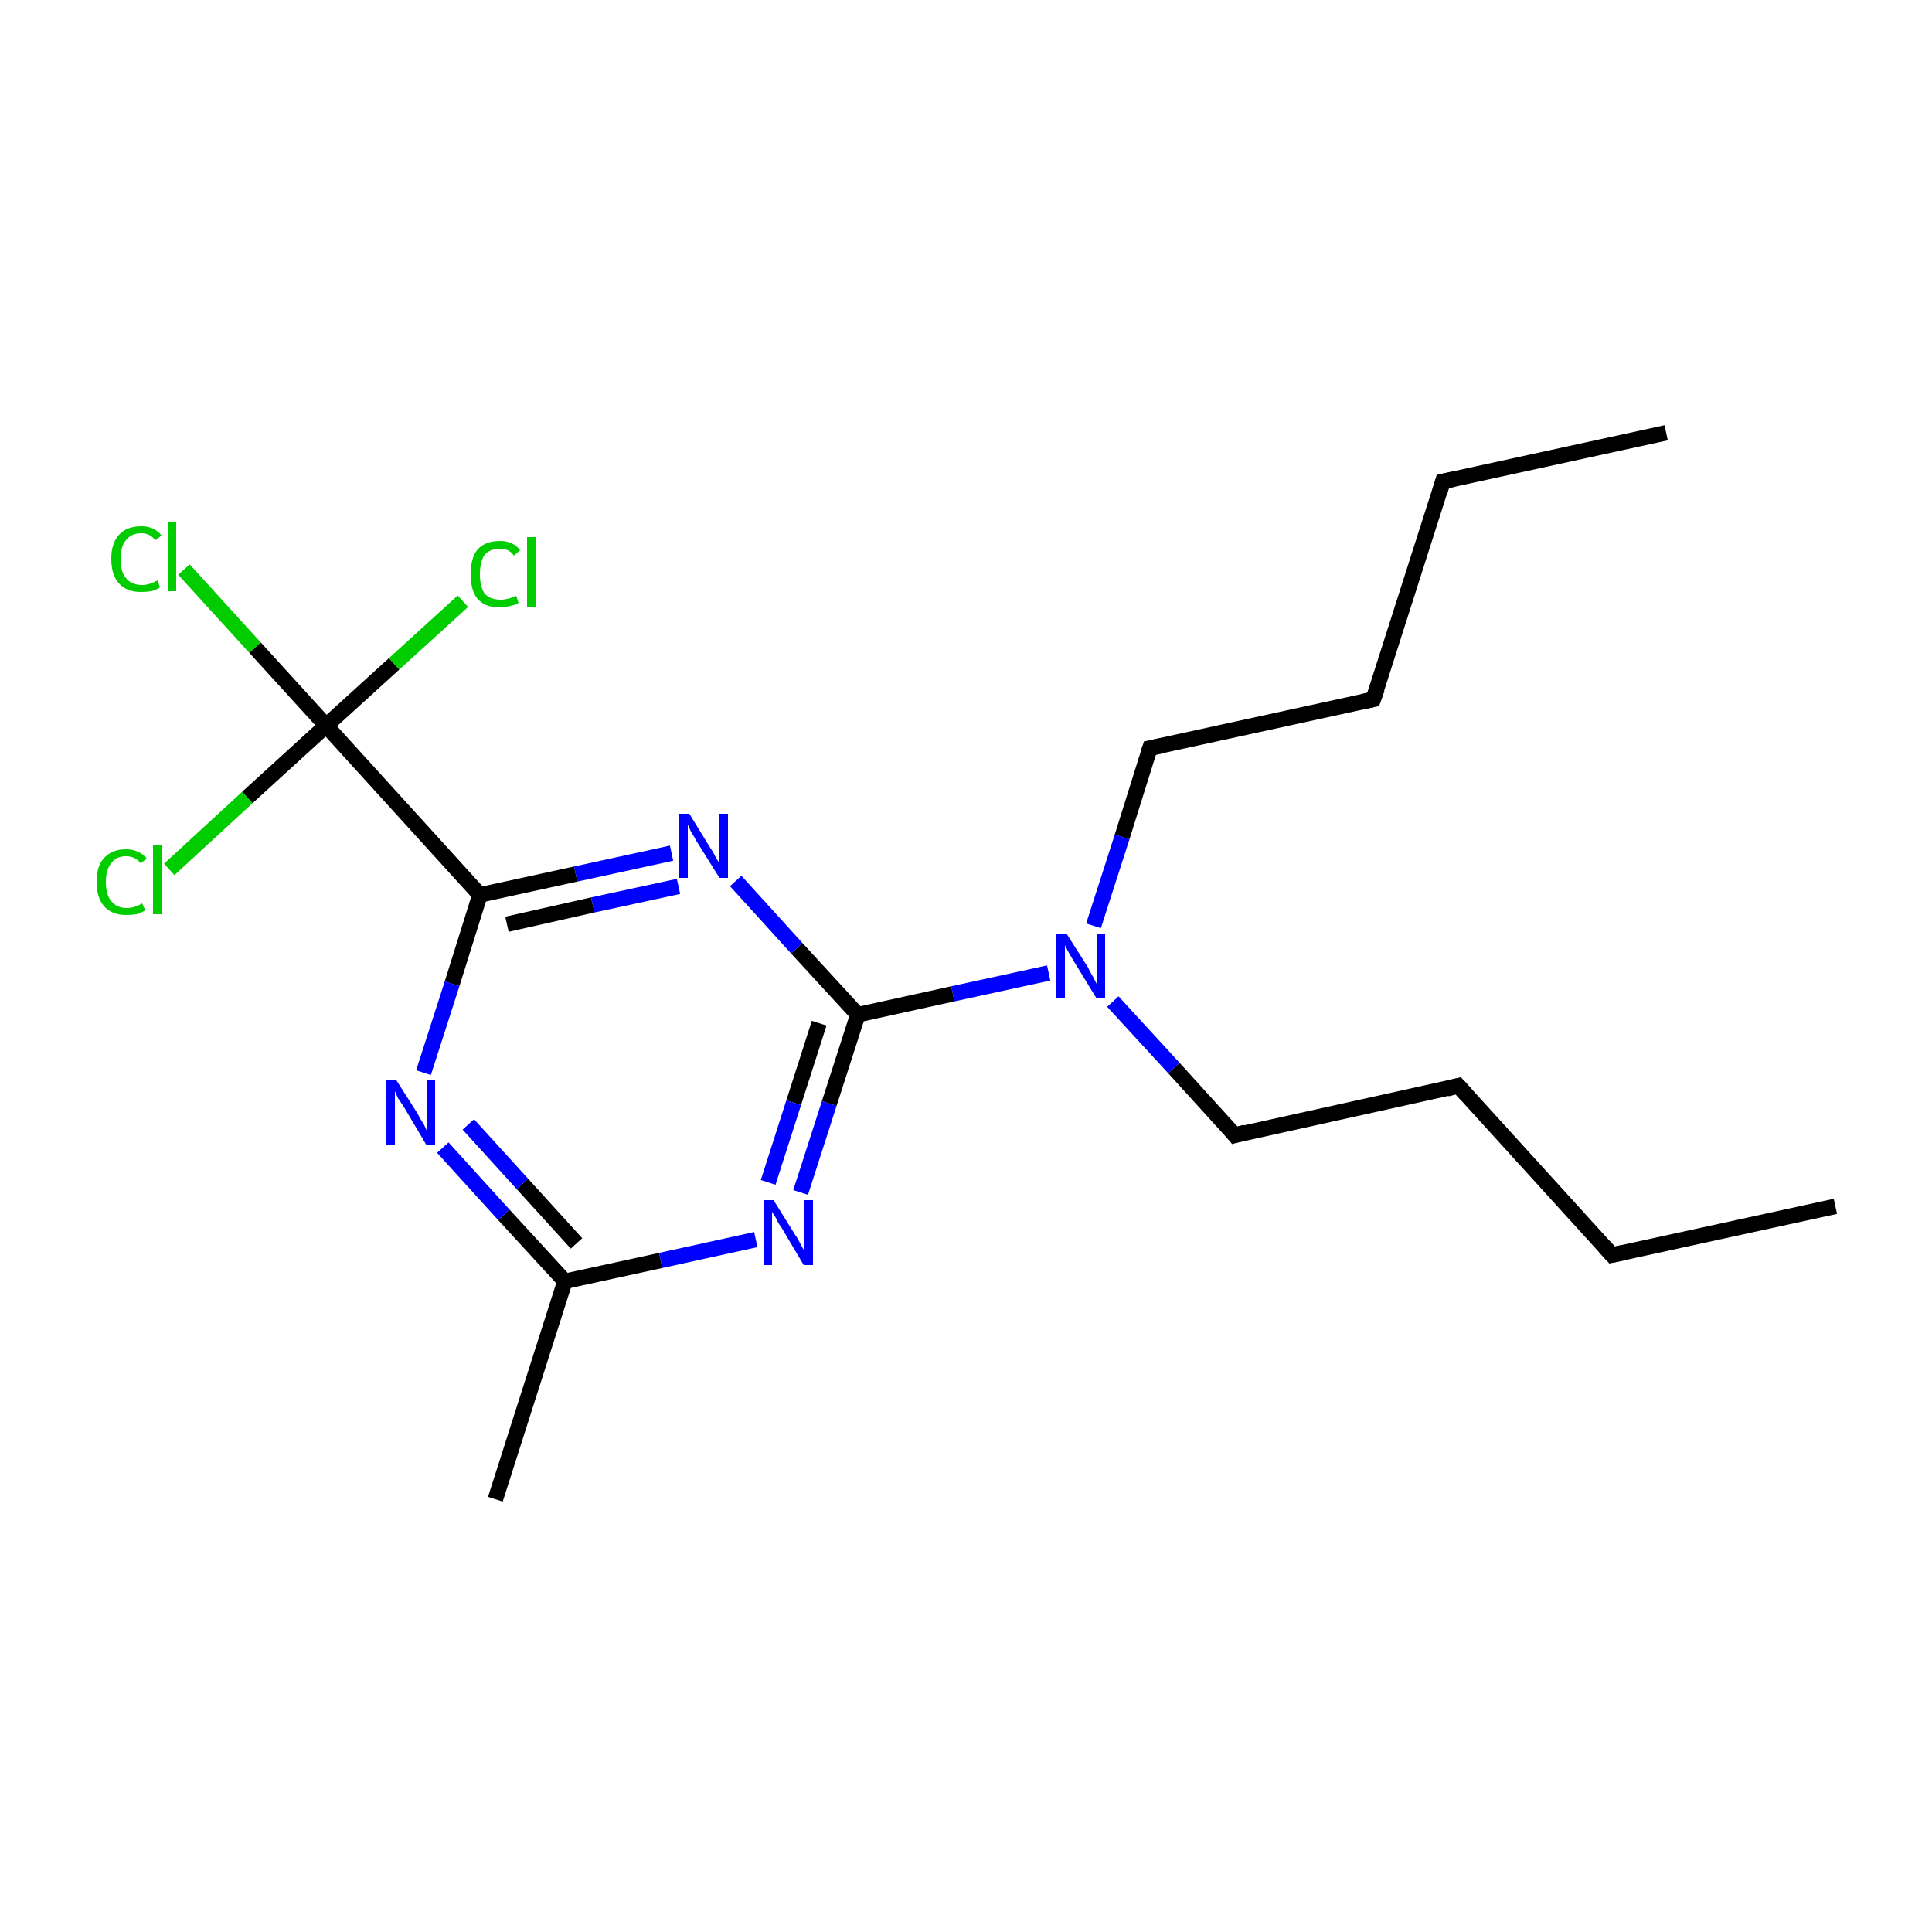 <?xml version='1.0' encoding='iso-8859-1'?>
<svg version='1.1' baseProfile='full'
              xmlns='http://www.w3.org/2000/svg'
                      xmlns:rdkit='http://www.rdkit.org/xml'
                      xmlns:xlink='http://www.w3.org/1999/xlink'
                  xml:space='preserve'
width='250px' height='250px' viewBox='0 0 250 250'>
<!-- END OF HEADER -->
<rect style='opacity:1.0;fill:#FFFFFF;stroke:none' width='250.0' height='250.0' x='0.0' y='0.0'> </rect>
<path class='bond-0 atom-0 atom-3' d='M 237.5,156.1 L 208.6,162.4' style='fill:none;fill-rule:evenodd;stroke:#000000;stroke-width:2.0px;stroke-linecap:butt;stroke-linejoin:miter;stroke-opacity:1' />
<path class='bond-1 atom-1 atom-4' d='M 215.6,56.0 L 186.7,62.3' style='fill:none;fill-rule:evenodd;stroke:#000000;stroke-width:2.0px;stroke-linecap:butt;stroke-linejoin:miter;stroke-opacity:1' />
<path class='bond-2 atom-2 atom-9' d='M 64.1,194.0 L 73.1,165.8' style='fill:none;fill-rule:evenodd;stroke:#000000;stroke-width:2.0px;stroke-linecap:butt;stroke-linejoin:miter;stroke-opacity:1' />
<path class='bond-3 atom-3 atom-5' d='M 208.6,162.4 L 188.7,140.5' style='fill:none;fill-rule:evenodd;stroke:#000000;stroke-width:2.0px;stroke-linecap:butt;stroke-linejoin:miter;stroke-opacity:1' />
<path class='bond-4 atom-4 atom-6' d='M 186.7,62.3 L 177.7,90.5' style='fill:none;fill-rule:evenodd;stroke:#000000;stroke-width:2.0px;stroke-linecap:butt;stroke-linejoin:miter;stroke-opacity:1' />
<path class='bond-5 atom-5 atom-7' d='M 188.7,140.5 L 159.8,146.9' style='fill:none;fill-rule:evenodd;stroke:#000000;stroke-width:2.0px;stroke-linecap:butt;stroke-linejoin:miter;stroke-opacity:1' />
<path class='bond-6 atom-6 atom-8' d='M 177.7,90.5 L 148.8,96.8' style='fill:none;fill-rule:evenodd;stroke:#000000;stroke-width:2.0px;stroke-linecap:butt;stroke-linejoin:miter;stroke-opacity:1' />
<path class='bond-7 atom-7 atom-19' d='M 159.8,146.9 L 151.9,138.2' style='fill:none;fill-rule:evenodd;stroke:#000000;stroke-width:2.0px;stroke-linecap:butt;stroke-linejoin:miter;stroke-opacity:1' />
<path class='bond-7 atom-7 atom-19' d='M 151.9,138.2 L 144.0,129.6' style='fill:none;fill-rule:evenodd;stroke:#0000FF;stroke-width:2.0px;stroke-linecap:butt;stroke-linejoin:miter;stroke-opacity:1' />
<path class='bond-8 atom-8 atom-19' d='M 148.8,96.8 L 145.2,108.3' style='fill:none;fill-rule:evenodd;stroke:#000000;stroke-width:2.0px;stroke-linecap:butt;stroke-linejoin:miter;stroke-opacity:1' />
<path class='bond-8 atom-8 atom-19' d='M 145.2,108.3 L 141.5,119.8' style='fill:none;fill-rule:evenodd;stroke:#0000FF;stroke-width:2.0px;stroke-linecap:butt;stroke-linejoin:miter;stroke-opacity:1' />
<path class='bond-9 atom-9 atom-16' d='M 73.1,165.8 L 65.2,157.2' style='fill:none;fill-rule:evenodd;stroke:#000000;stroke-width:2.0px;stroke-linecap:butt;stroke-linejoin:miter;stroke-opacity:1' />
<path class='bond-9 atom-9 atom-16' d='M 65.2,157.2 L 57.3,148.5' style='fill:none;fill-rule:evenodd;stroke:#0000FF;stroke-width:2.0px;stroke-linecap:butt;stroke-linejoin:miter;stroke-opacity:1' />
<path class='bond-9 atom-9 atom-16' d='M 74.6,160.9 L 67.6,153.2' style='fill:none;fill-rule:evenodd;stroke:#000000;stroke-width:2.0px;stroke-linecap:butt;stroke-linejoin:miter;stroke-opacity:1' />
<path class='bond-9 atom-9 atom-16' d='M 67.6,153.2 L 60.6,145.5' style='fill:none;fill-rule:evenodd;stroke:#0000FF;stroke-width:2.0px;stroke-linecap:butt;stroke-linejoin:miter;stroke-opacity:1' />
<path class='bond-10 atom-9 atom-17' d='M 73.1,165.8 L 85.5,163.1' style='fill:none;fill-rule:evenodd;stroke:#000000;stroke-width:2.0px;stroke-linecap:butt;stroke-linejoin:miter;stroke-opacity:1' />
<path class='bond-10 atom-9 atom-17' d='M 85.5,163.1 L 97.8,160.4' style='fill:none;fill-rule:evenodd;stroke:#0000FF;stroke-width:2.0px;stroke-linecap:butt;stroke-linejoin:miter;stroke-opacity:1' />
<path class='bond-11 atom-10 atom-12' d='M 62.1,115.8 L 42.2,93.9' style='fill:none;fill-rule:evenodd;stroke:#000000;stroke-width:2.0px;stroke-linecap:butt;stroke-linejoin:miter;stroke-opacity:1' />
<path class='bond-12 atom-10 atom-16' d='M 62.1,115.8 L 58.5,127.3' style='fill:none;fill-rule:evenodd;stroke:#000000;stroke-width:2.0px;stroke-linecap:butt;stroke-linejoin:miter;stroke-opacity:1' />
<path class='bond-12 atom-10 atom-16' d='M 58.5,127.3 L 54.8,138.8' style='fill:none;fill-rule:evenodd;stroke:#0000FF;stroke-width:2.0px;stroke-linecap:butt;stroke-linejoin:miter;stroke-opacity:1' />
<path class='bond-13 atom-10 atom-18' d='M 62.1,115.8 L 74.5,113.1' style='fill:none;fill-rule:evenodd;stroke:#000000;stroke-width:2.0px;stroke-linecap:butt;stroke-linejoin:miter;stroke-opacity:1' />
<path class='bond-13 atom-10 atom-18' d='M 74.5,113.1 L 86.9,110.4' style='fill:none;fill-rule:evenodd;stroke:#0000FF;stroke-width:2.0px;stroke-linecap:butt;stroke-linejoin:miter;stroke-opacity:1' />
<path class='bond-13 atom-10 atom-18' d='M 65.6,119.6 L 76.7,117.1' style='fill:none;fill-rule:evenodd;stroke:#000000;stroke-width:2.0px;stroke-linecap:butt;stroke-linejoin:miter;stroke-opacity:1' />
<path class='bond-13 atom-10 atom-18' d='M 76.7,117.1 L 87.8,114.7' style='fill:none;fill-rule:evenodd;stroke:#0000FF;stroke-width:2.0px;stroke-linecap:butt;stroke-linejoin:miter;stroke-opacity:1' />
<path class='bond-14 atom-11 atom-17' d='M 111.0,131.3 L 107.3,142.8' style='fill:none;fill-rule:evenodd;stroke:#000000;stroke-width:2.0px;stroke-linecap:butt;stroke-linejoin:miter;stroke-opacity:1' />
<path class='bond-14 atom-11 atom-17' d='M 107.3,142.8 L 103.6,154.3' style='fill:none;fill-rule:evenodd;stroke:#0000FF;stroke-width:2.0px;stroke-linecap:butt;stroke-linejoin:miter;stroke-opacity:1' />
<path class='bond-14 atom-11 atom-17' d='M 106.0,132.4 L 102.7,142.7' style='fill:none;fill-rule:evenodd;stroke:#000000;stroke-width:2.0px;stroke-linecap:butt;stroke-linejoin:miter;stroke-opacity:1' />
<path class='bond-14 atom-11 atom-17' d='M 102.7,142.7 L 99.4,153.0' style='fill:none;fill-rule:evenodd;stroke:#0000FF;stroke-width:2.0px;stroke-linecap:butt;stroke-linejoin:miter;stroke-opacity:1' />
<path class='bond-15 atom-11 atom-18' d='M 111.0,131.3 L 103.1,122.7' style='fill:none;fill-rule:evenodd;stroke:#000000;stroke-width:2.0px;stroke-linecap:butt;stroke-linejoin:miter;stroke-opacity:1' />
<path class='bond-15 atom-11 atom-18' d='M 103.1,122.7 L 95.2,114.0' style='fill:none;fill-rule:evenodd;stroke:#0000FF;stroke-width:2.0px;stroke-linecap:butt;stroke-linejoin:miter;stroke-opacity:1' />
<path class='bond-16 atom-11 atom-19' d='M 111.0,131.3 L 123.3,128.6' style='fill:none;fill-rule:evenodd;stroke:#000000;stroke-width:2.0px;stroke-linecap:butt;stroke-linejoin:miter;stroke-opacity:1' />
<path class='bond-16 atom-11 atom-19' d='M 123.3,128.6 L 135.7,125.9' style='fill:none;fill-rule:evenodd;stroke:#0000FF;stroke-width:2.0px;stroke-linecap:butt;stroke-linejoin:miter;stroke-opacity:1' />
<path class='bond-17 atom-12 atom-13' d='M 42.2,93.9 L 33.0,83.8' style='fill:none;fill-rule:evenodd;stroke:#000000;stroke-width:2.0px;stroke-linecap:butt;stroke-linejoin:miter;stroke-opacity:1' />
<path class='bond-17 atom-12 atom-13' d='M 33.0,83.8 L 23.8,73.7' style='fill:none;fill-rule:evenodd;stroke:#00CC00;stroke-width:2.0px;stroke-linecap:butt;stroke-linejoin:miter;stroke-opacity:1' />
<path class='bond-18 atom-12 atom-14' d='M 42.2,93.9 L 51.0,85.9' style='fill:none;fill-rule:evenodd;stroke:#000000;stroke-width:2.0px;stroke-linecap:butt;stroke-linejoin:miter;stroke-opacity:1' />
<path class='bond-18 atom-12 atom-14' d='M 51.0,85.9 L 59.9,77.8' style='fill:none;fill-rule:evenodd;stroke:#00CC00;stroke-width:2.0px;stroke-linecap:butt;stroke-linejoin:miter;stroke-opacity:1' />
<path class='bond-19 atom-12 atom-15' d='M 42.2,93.9 L 32.0,103.2' style='fill:none;fill-rule:evenodd;stroke:#000000;stroke-width:2.0px;stroke-linecap:butt;stroke-linejoin:miter;stroke-opacity:1' />
<path class='bond-19 atom-12 atom-15' d='M 32.0,103.2 L 21.9,112.5' style='fill:none;fill-rule:evenodd;stroke:#00CC00;stroke-width:2.0px;stroke-linecap:butt;stroke-linejoin:miter;stroke-opacity:1' />
<path d='M 210.0,162.1 L 208.6,162.4 L 207.6,161.3' style='fill:none;stroke:#000000;stroke-width:2.0px;stroke-linecap:butt;stroke-linejoin:miter;stroke-opacity:1;' />
<path d='M 188.1,62.0 L 186.7,62.3 L 186.3,63.7' style='fill:none;stroke:#000000;stroke-width:2.0px;stroke-linecap:butt;stroke-linejoin:miter;stroke-opacity:1;' />
<path d='M 189.7,141.6 L 188.7,140.5 L 187.2,140.9' style='fill:none;stroke:#000000;stroke-width:2.0px;stroke-linecap:butt;stroke-linejoin:miter;stroke-opacity:1;' />
<path d='M 178.2,89.1 L 177.7,90.5 L 176.3,90.8' style='fill:none;stroke:#000000;stroke-width:2.0px;stroke-linecap:butt;stroke-linejoin:miter;stroke-opacity:1;' />
<path d='M 161.2,146.5 L 159.8,146.9 L 159.4,146.4' style='fill:none;stroke:#000000;stroke-width:2.0px;stroke-linecap:butt;stroke-linejoin:miter;stroke-opacity:1;' />
<path d='M 150.3,96.5 L 148.8,96.8 L 148.6,97.4' style='fill:none;stroke:#000000;stroke-width:2.0px;stroke-linecap:butt;stroke-linejoin:miter;stroke-opacity:1;' />
<path class='atom-13' d='M 14.4 72.3
Q 14.4 70.3, 15.4 69.2
Q 16.4 68.1, 18.3 68.1
Q 20.0 68.1, 20.9 69.3
L 20.1 69.9
Q 19.4 69.0, 18.3 69.0
Q 17.0 69.0, 16.3 69.9
Q 15.6 70.7, 15.6 72.3
Q 15.6 74.0, 16.3 74.8
Q 17.0 75.7, 18.4 75.7
Q 19.3 75.7, 20.4 75.1
L 20.7 76.0
Q 20.3 76.3, 19.6 76.5
Q 18.9 76.6, 18.2 76.6
Q 16.4 76.6, 15.4 75.5
Q 14.4 74.4, 14.4 72.3
' fill='#00CC00'/>
<path class='atom-13' d='M 21.8 67.6
L 22.8 67.6
L 22.8 76.5
L 21.8 76.5
L 21.8 67.6
' fill='#00CC00'/>
<path class='atom-14' d='M 60.9 74.3
Q 60.9 72.2, 61.8 71.1
Q 62.8 70.0, 64.7 70.0
Q 66.4 70.0, 67.3 71.2
L 66.5 71.9
Q 65.9 71.0, 64.7 71.0
Q 63.4 71.0, 62.7 71.8
Q 62.1 72.7, 62.1 74.3
Q 62.1 75.9, 62.7 76.8
Q 63.4 77.6, 64.8 77.6
Q 65.7 77.6, 66.8 77.1
L 67.1 78.0
Q 66.7 78.3, 66.0 78.4
Q 65.4 78.6, 64.6 78.6
Q 62.8 78.6, 61.8 77.5
Q 60.9 76.4, 60.9 74.3
' fill='#00CC00'/>
<path class='atom-14' d='M 68.2 69.5
L 69.3 69.5
L 69.3 78.5
L 68.2 78.5
L 68.2 69.5
' fill='#00CC00'/>
<path class='atom-15' d='M 12.5 114.1
Q 12.5 112.0, 13.5 111.0
Q 14.5 109.9, 16.3 109.9
Q 18.0 109.9, 19.0 111.1
L 18.2 111.7
Q 17.5 110.8, 16.3 110.8
Q 15.0 110.8, 14.4 111.7
Q 13.7 112.5, 13.7 114.1
Q 13.7 115.8, 14.4 116.6
Q 15.1 117.5, 16.4 117.5
Q 17.4 117.5, 18.4 116.9
L 18.8 117.8
Q 18.3 118.1, 17.7 118.3
Q 17.0 118.4, 16.3 118.4
Q 14.5 118.4, 13.5 117.3
Q 12.5 116.2, 12.5 114.1
' fill='#00CC00'/>
<path class='atom-15' d='M 19.8 109.3
L 20.9 109.3
L 20.9 118.3
L 19.8 118.3
L 19.8 109.3
' fill='#00CC00'/>
<path class='atom-16' d='M 51.3 139.8
L 54.1 144.2
Q 54.3 144.7, 54.8 145.4
Q 55.2 146.2, 55.2 146.3
L 55.2 139.8
L 56.3 139.8
L 56.3 148.2
L 55.2 148.2
L 52.3 143.3
Q 51.9 142.7, 51.5 142.1
Q 51.2 141.4, 51.1 141.2
L 51.1 148.2
L 50.0 148.2
L 50.0 139.8
L 51.3 139.8
' fill='#0000FF'/>
<path class='atom-17' d='M 100.1 155.3
L 102.9 159.8
Q 103.2 160.2, 103.6 161.0
Q 104.0 161.8, 104.1 161.8
L 104.1 155.3
L 105.2 155.3
L 105.2 163.7
L 104.0 163.7
L 101.1 158.8
Q 100.7 158.3, 100.4 157.6
Q 100.0 157.0, 99.9 156.8
L 99.9 163.7
L 98.8 163.7
L 98.8 155.3
L 100.1 155.3
' fill='#0000FF'/>
<path class='atom-18' d='M 89.2 105.3
L 91.9 109.7
Q 92.2 110.1, 92.6 110.9
Q 93.1 111.7, 93.1 111.8
L 93.1 105.3
L 94.2 105.3
L 94.2 113.6
L 93.1 113.6
L 90.1 108.8
Q 89.8 108.2, 89.4 107.6
Q 89.1 106.9, 89.0 106.7
L 89.0 113.6
L 87.9 113.6
L 87.9 105.3
L 89.2 105.3
' fill='#0000FF'/>
<path class='atom-19' d='M 138.0 120.8
L 140.8 125.2
Q 141.0 125.7, 141.5 126.5
Q 141.9 127.3, 141.9 127.3
L 141.9 120.8
L 143.0 120.8
L 143.0 129.2
L 141.9 129.2
L 138.9 124.3
Q 138.6 123.8, 138.2 123.1
Q 137.9 122.5, 137.8 122.3
L 137.8 129.2
L 136.7 129.2
L 136.7 120.8
L 138.0 120.8
' fill='#0000FF'/>
</svg>
